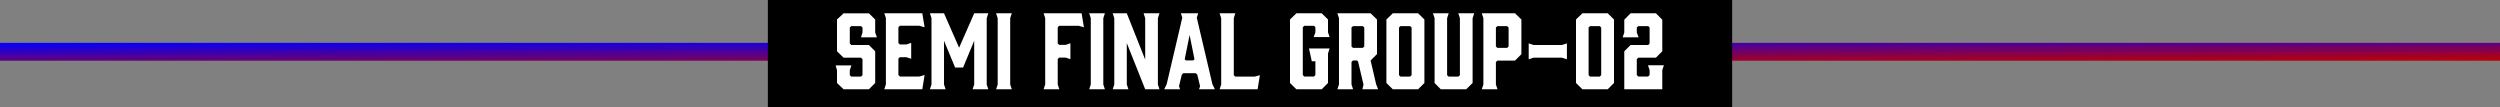 <svg xmlns="http://www.w3.org/2000/svg" xmlns:xlink="http://www.w3.org/1999/xlink" width="700" height="30" viewBox="0 0 700 30">
  <rect x="0" y="0" width="700" height="30" fill="#808080" stroke="none"/>
  <defs>
    <linearGradient id="linear-gradient" x2="1" y2="1" gradientUnits="objectBoundingBox">
      <stop offset="0" stop-color="blue"/>
      <stop offset="1" stop-color="#bf0000"/>
    </linearGradient>
  </defs>
  <g id="グループ_88147" data-name="グループ 88147" transform="translate(0 -5029)">
    <g id="グループ_88086" data-name="グループ 88086">
      <rect id="長方形_19529" data-name="長方形 19529" width="700" height="5" transform="translate(0 5041)" fill="url(#linear-gradient)"/>
      <rect id="長方形_19595" data-name="長方形 19595" width="270" height="30" transform="translate(215 5029)"/>
      <path id="パス_149584" data-name="パス 149584" d="M-104.944-15.9v-3.64l-1.764-1.736h-7.084l-1.848,1.736v8.9l1.848,1.792h4.872l.42.42v4.48l-.42.392h-2.716l-.42-.392v-1.4l.448-1.344h-4.424l.392,1.344v3.584L-113.792,0h7.084l1.764-1.764V-10.64l-1.764-1.764h-4.928l-.42-.42V-17.3l.42-.392h2.716l.42.392v1.4l-.42,1.344h4.452ZM-91.756,0l.644-4-1.456.42h-5.46l-.42-.42V-8.6l.42-.392h1.792l1.372.448v-4.452l-1.372.448h-1.792l-.42-.42v-4.4l.42-.42h5.46l1.456.42-.644-3.92H-102.4l.448,1.344V-1.372L-102.4,0Zm14.532-13.58V-1.344L-77.672,0h4.4l-.448-1.344V-19.908l.448-1.372h-3.948l-4.228,9.632L-85.68-21.28h-3.948l.448,1.372V-1.344L-89.628,0h4.4l-.448-1.344V-13.58L-82.572-6.1h2.24Zm10.08,12.236V-19.908l.448-1.372h-4.4l.448,1.372V-1.344L-71.092,0h4.4Zm9.8-18.592V-1.372L-57.792,0h4.4l-.448-1.372V-8.484l.42-.392h1.792l1.344.448V-12.88l-1.344.448h-1.792l-.42-.42V-17.36l.42-.42h5.46l1.456.42-.644-3.92h-10.64ZM-41.076-1.344V-19.908l.448-1.372h-4.4l.448,1.372V-1.344L-45.024,0h4.4Zm6.58,0V-12.936L-29.344,0h4l-.448-1.344V-19.908l.448-1.372h-4.452l.448,1.372V-8.316L-34.5-21.28h-3.948L-38-19.908V-1.344L-38.444,0h4.4Zm23.968-.084L-14.9-20.048l.392-1.232h-4.844l.392,1.232-4.368,18.62L-24.024,0h4.452l-.308-.84.784-3.248.42-.42h3.5l.42.42.784,3.248L-14.28,0h4.452ZM-18.284-8.4l1.372-6.8,1.372,6.8-.336.308h-2.072ZM2.772-3.948l-1.456.392H-4.116l-.42-.392v-15.96l.42-1.372h-4.4l.448,1.372V-1.344L-8.512,0H2.128ZM12.992,0h7.084L21.84-1.764v-8.26l.448-1.4H16.52L17.3-7.84h1.008V-4l-.392.42H15.176L14.784-4V-17.36l.392-.42H17.92l.392.42v1.4l-.476,1.344h4.452L21.84-15.96v-3.584L20.076-21.28H12.992L11.2-19.544v17.78ZM28.868,0,28.42-1.344v-6.3l.42-.42h1.148l.28.336L31.78-1.316,31.472,0h4.4l-.56-1.428-1.54-6.636L35.56-9.856v-9.688L33.768-21.28h-9.3l.448,1.372V-1.344L24.472,0ZM28.84-11.592l-.42-.392V-17.3l.42-.392h2.744L32-17.3v5.32l-.42.392ZM47.068-21.28H39.984l-1.792,1.736v17.78L39.984,0h7.084l1.764-1.764v-17.78ZM45.248-17.3V-3.948l-.42.392H42.14l-.42-.392V-17.3l.42-.392h2.688ZM62.776-21.28H58.324l.448,1.372v15.96l-.42.392H55.608l-.42-.392v-15.96l.448-1.372h-4.4l.448,1.372V-1.764L53.424,0h7.112l1.792-1.764V-19.908ZM68.852-1.344V-7.616l.42-.42H74.2l1.792-1.792v-9.716L74.2-21.28H64.9l.448,1.372V-1.344L64.9,0h4.4Zm0-10.64V-17.3l.42-.392h2.716l.42.392v5.32l-.42.392H69.272Zm19.88-.868-1.4.448H79.408l-1.372-.448V-8.4l1.372-.448h7.924l1.4.448Zm11.424-8.428H93.072L91.28-19.544v17.78L93.072,0h7.084l1.764-1.764v-17.78ZM98.336-17.3V-3.948l-.42.392H95.228l-.42-.392V-17.3l.42-.392h2.688ZM115.892-6.72H111.44l.448,1.344V-4l-.392.42h-2.772L108.3-4V-8.428l.42-.42h4.928l1.792-1.792v-8.848l-1.792-1.792h-7.084L104.8-19.488V-15.9l-.448,1.344h4.452l-.5-1.344v-1.4l.42-.392H111.5l.392.392v4.48l-.392.42h-4.928L104.8-10.64V0h10.64V-5.376Z" transform="translate(350 5054)" fill="#fff"/>
    </g>
  </g>
</svg>
